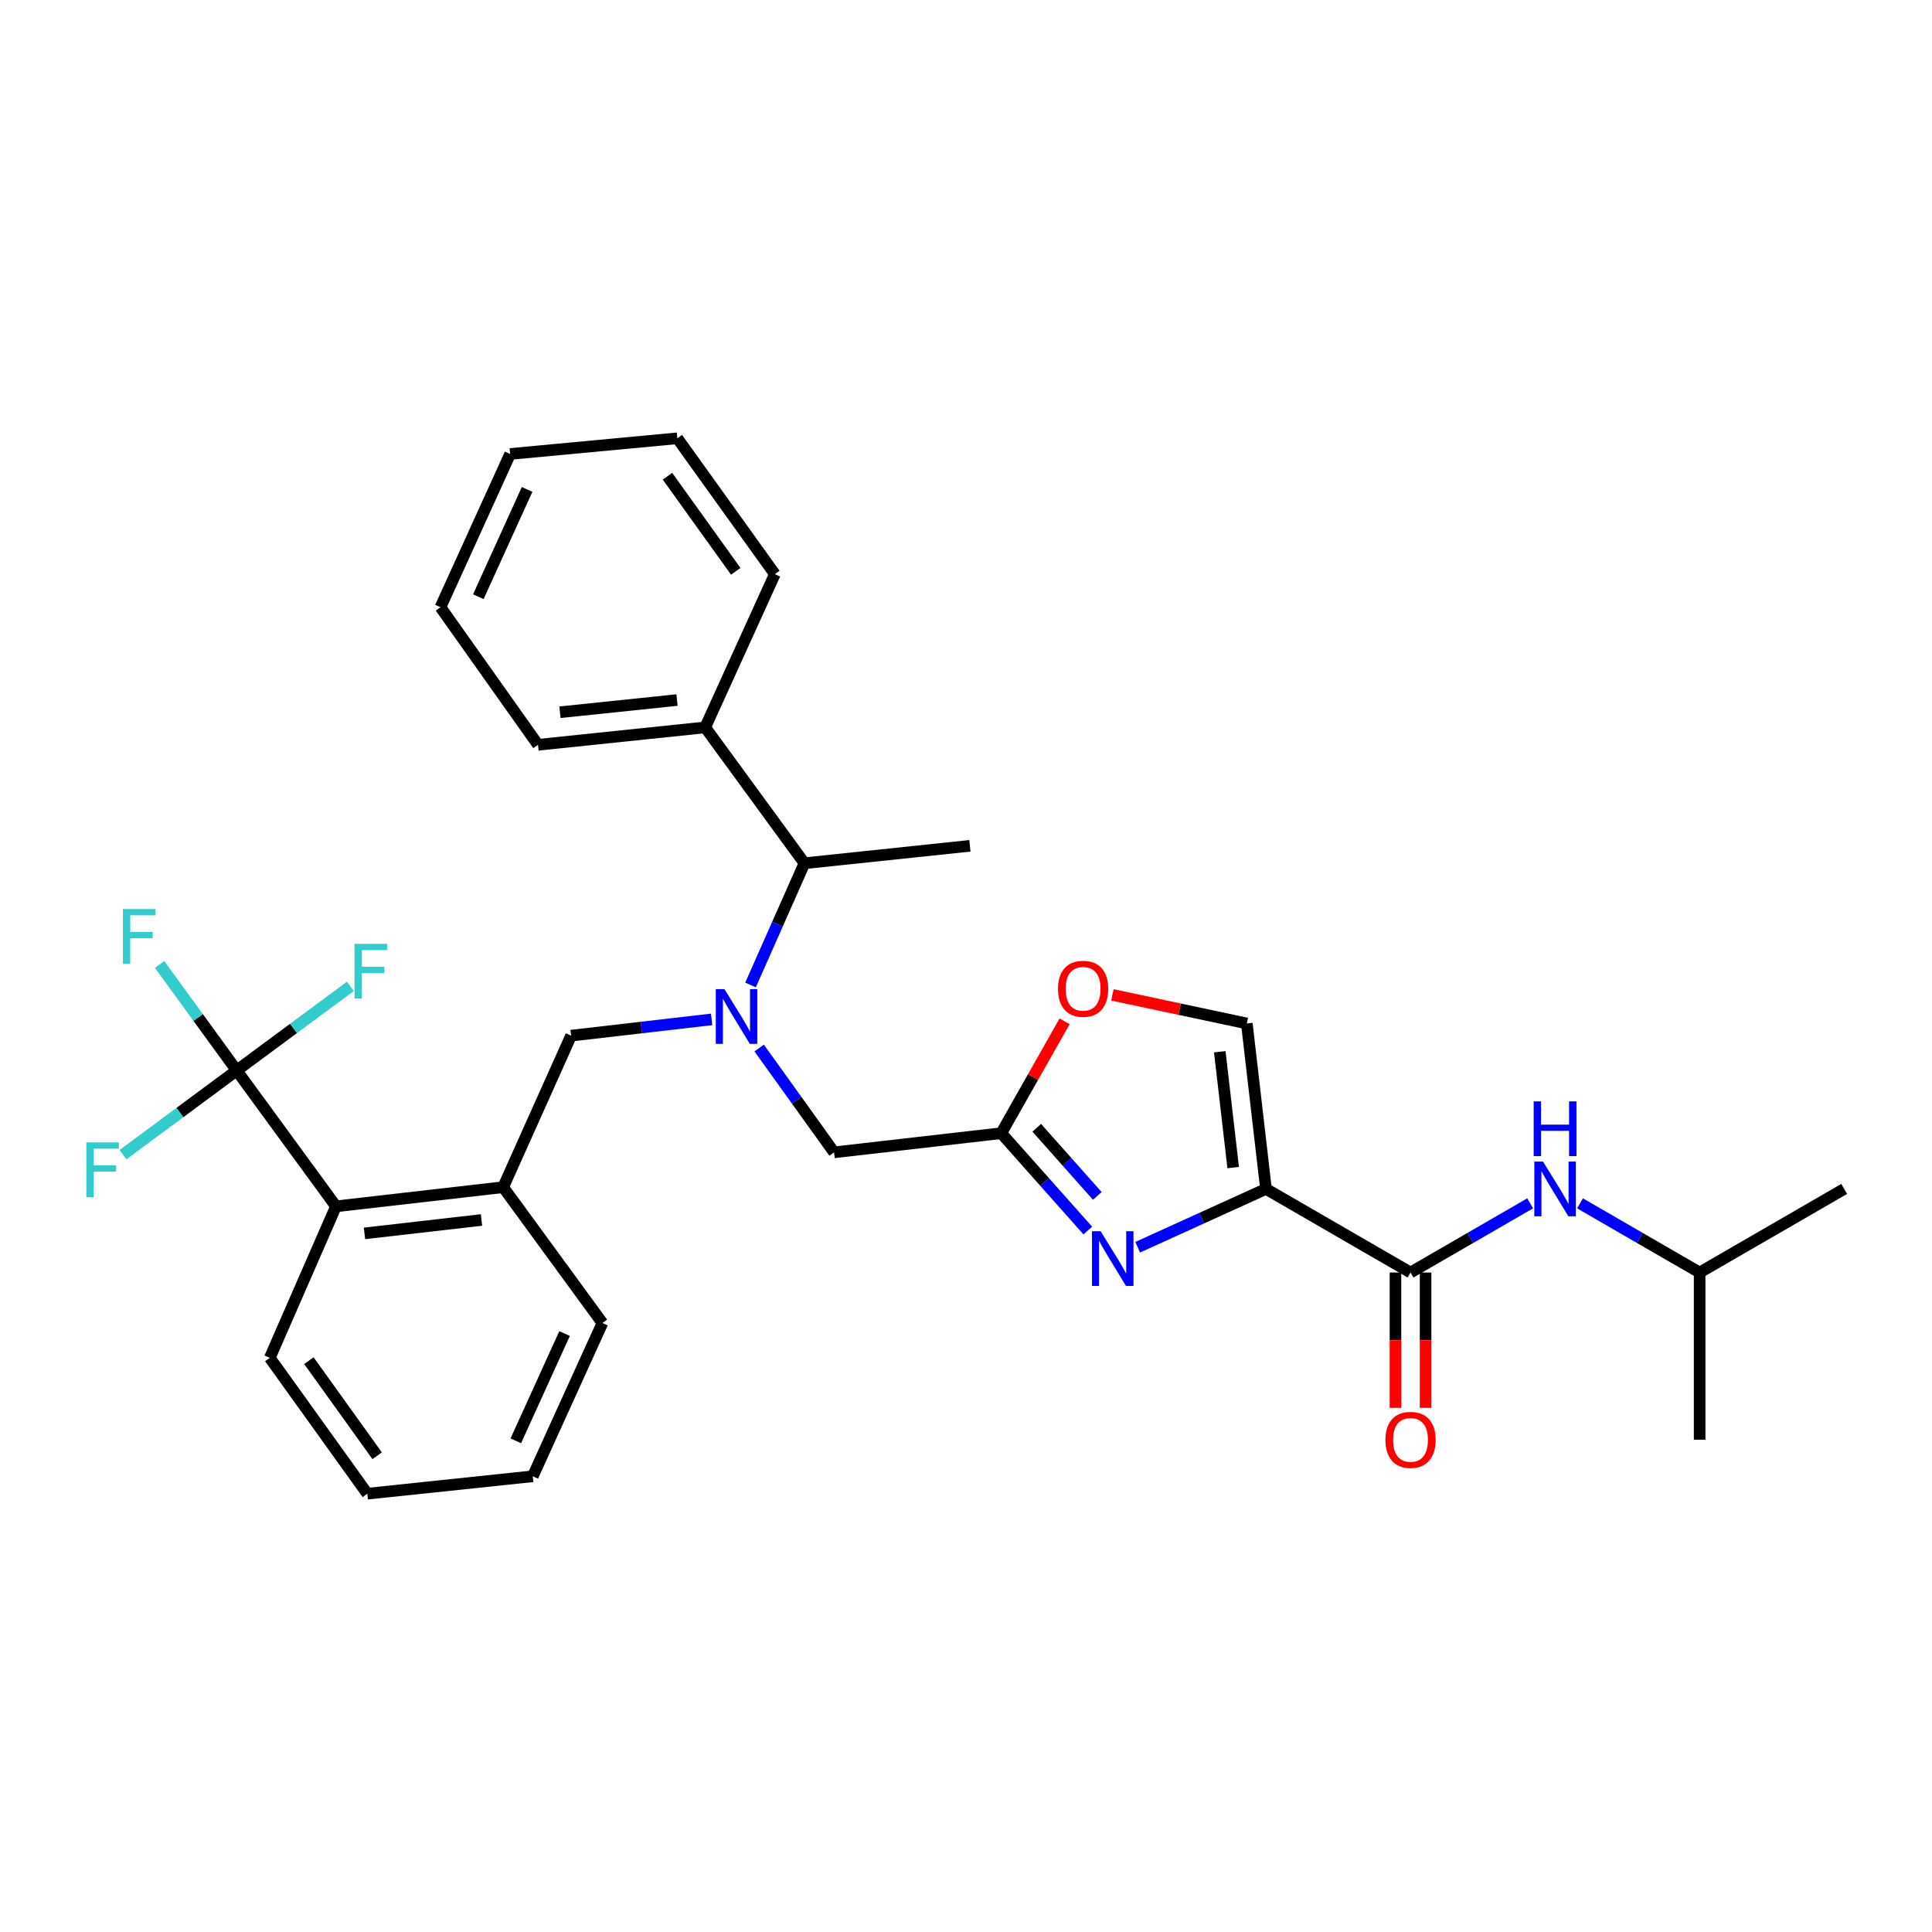 <?xml version='1.0' encoding='iso-8859-1'?>
<svg version='1.1' baseProfile='full'
              xmlns='http://www.w3.org/2000/svg'
                      xmlns:rdkit='http://www.rdkit.org/xml'
                      xmlns:xlink='http://www.w3.org/1999/xlink'
                  xml:space='preserve'
width='1000px' height='1000px' viewBox='0 0 1000 1000'>
<!-- END OF HEADER -->
<rect style='opacity:1.0;fill:#FFFFFF;stroke:none' width='1000' height='1000' x='0' y='0'> </rect>
<path class='bond-0' d='M 879.726,658.655 L 954.545,615.386' style='fill:none;fill-rule:evenodd;stroke:#000000;stroke-width:6px;stroke-linecap:butt;stroke-linejoin:miter;stroke-opacity:1' />
<path class='bond-1' d='M 879.726,658.655 L 879.726,745.192' style='fill:none;fill-rule:evenodd;stroke:#000000;stroke-width:6px;stroke-linecap:butt;stroke-linejoin:miter;stroke-opacity:1' />
<path class='bond-2' d='M 879.726,658.655 L 848.767,640.751' style='fill:none;fill-rule:evenodd;stroke:#000000;stroke-width:6px;stroke-linecap:butt;stroke-linejoin:miter;stroke-opacity:1' />
<path class='bond-2' d='M 848.767,640.751 L 817.807,622.847' style='fill:none;fill-rule:evenodd;stroke:#0000FF;stroke-width:6px;stroke-linecap:butt;stroke-linejoin:miter;stroke-opacity:1' />
<path class='bond-3' d='M 722.292,658.655 L 722.292,693.682' style='fill:none;fill-rule:evenodd;stroke:#000000;stroke-width:6px;stroke-linecap:butt;stroke-linejoin:miter;stroke-opacity:1' />
<path class='bond-3' d='M 722.292,693.682 L 722.292,728.709' style='fill:none;fill-rule:evenodd;stroke:#FF0000;stroke-width:6px;stroke-linecap:butt;stroke-linejoin:miter;stroke-opacity:1' />
<path class='bond-3' d='M 737.882,658.655 L 737.882,693.682' style='fill:none;fill-rule:evenodd;stroke:#000000;stroke-width:6px;stroke-linecap:butt;stroke-linejoin:miter;stroke-opacity:1' />
<path class='bond-3' d='M 737.882,693.682 L 737.882,728.709' style='fill:none;fill-rule:evenodd;stroke:#FF0000;stroke-width:6px;stroke-linecap:butt;stroke-linejoin:miter;stroke-opacity:1' />
<path class='bond-4' d='M 730.087,658.655 L 761.046,640.751' style='fill:none;fill-rule:evenodd;stroke:#000000;stroke-width:6px;stroke-linecap:butt;stroke-linejoin:miter;stroke-opacity:1' />
<path class='bond-4' d='M 761.046,640.751 L 792.006,622.847' style='fill:none;fill-rule:evenodd;stroke:#0000FF;stroke-width:6px;stroke-linecap:butt;stroke-linejoin:miter;stroke-opacity:1' />
<path class='bond-5' d='M 730.087,658.655 L 655.267,615.386' style='fill:none;fill-rule:evenodd;stroke:#000000;stroke-width:6px;stroke-linecap:butt;stroke-linejoin:miter;stroke-opacity:1' />
<path class='bond-6' d='M 392.953,542.462 L 412.331,569.458' style='fill:none;fill-rule:evenodd;stroke:#0000FF;stroke-width:6px;stroke-linecap:butt;stroke-linejoin:miter;stroke-opacity:1' />
<path class='bond-6' d='M 412.331,569.458 L 431.71,596.454' style='fill:none;fill-rule:evenodd;stroke:#000000;stroke-width:6px;stroke-linecap:butt;stroke-linejoin:miter;stroke-opacity:1' />
<path class='bond-7' d='M 368.34,527.631 L 331.969,531.843' style='fill:none;fill-rule:evenodd;stroke:#0000FF;stroke-width:6px;stroke-linecap:butt;stroke-linejoin:miter;stroke-opacity:1' />
<path class='bond-7' d='M 331.969,531.843 L 295.599,536.054' style='fill:none;fill-rule:evenodd;stroke:#000000;stroke-width:6px;stroke-linecap:butt;stroke-linejoin:miter;stroke-opacity:1' />
<path class='bond-8' d='M 388.472,509.809 L 402.43,478.312' style='fill:none;fill-rule:evenodd;stroke:#0000FF;stroke-width:6px;stroke-linecap:butt;stroke-linejoin:miter;stroke-opacity:1' />
<path class='bond-8' d='M 402.43,478.312 L 416.389,446.815' style='fill:none;fill-rule:evenodd;stroke:#000000;stroke-width:6px;stroke-linecap:butt;stroke-linejoin:miter;stroke-opacity:1' />
<path class='bond-9' d='M 431.71,596.454 L 518.247,586.537' style='fill:none;fill-rule:evenodd;stroke:#000000;stroke-width:6px;stroke-linecap:butt;stroke-linejoin:miter;stroke-opacity:1' />
<path class='bond-10' d='M 295.599,536.054 L 260.436,614.485' style='fill:none;fill-rule:evenodd;stroke:#000000;stroke-width:6px;stroke-linecap:butt;stroke-linejoin:miter;stroke-opacity:1' />
<path class='bond-11' d='M 588.863,645.569 L 622.065,630.477' style='fill:none;fill-rule:evenodd;stroke:#0000FF;stroke-width:6px;stroke-linecap:butt;stroke-linejoin:miter;stroke-opacity:1' />
<path class='bond-11' d='M 622.065,630.477 L 655.267,615.386' style='fill:none;fill-rule:evenodd;stroke:#000000;stroke-width:6px;stroke-linecap:butt;stroke-linejoin:miter;stroke-opacity:1' />
<path class='bond-12' d='M 563.033,636.917 L 540.64,611.727' style='fill:none;fill-rule:evenodd;stroke:#0000FF;stroke-width:6px;stroke-linecap:butt;stroke-linejoin:miter;stroke-opacity:1' />
<path class='bond-12' d='M 540.64,611.727 L 518.247,586.537' style='fill:none;fill-rule:evenodd;stroke:#000000;stroke-width:6px;stroke-linecap:butt;stroke-linejoin:miter;stroke-opacity:1' />
<path class='bond-12' d='M 567.966,619.003 L 552.291,601.37' style='fill:none;fill-rule:evenodd;stroke:#0000FF;stroke-width:6px;stroke-linecap:butt;stroke-linejoin:miter;stroke-opacity:1' />
<path class='bond-12' d='M 552.291,601.37 L 536.616,583.737' style='fill:none;fill-rule:evenodd;stroke:#000000;stroke-width:6px;stroke-linecap:butt;stroke-linejoin:miter;stroke-opacity:1' />
<path class='bond-13' d='M 655.267,615.386 L 645.351,529.749' style='fill:none;fill-rule:evenodd;stroke:#000000;stroke-width:6px;stroke-linecap:butt;stroke-linejoin:miter;stroke-opacity:1' />
<path class='bond-13' d='M 638.294,604.334 L 631.353,544.388' style='fill:none;fill-rule:evenodd;stroke:#000000;stroke-width:6px;stroke-linecap:butt;stroke-linejoin:miter;stroke-opacity:1' />
<path class='bond-14' d='M 645.351,529.749 L 610.566,522.347' style='fill:none;fill-rule:evenodd;stroke:#000000;stroke-width:6px;stroke-linecap:butt;stroke-linejoin:miter;stroke-opacity:1' />
<path class='bond-14' d='M 610.566,522.347 L 575.781,514.945' style='fill:none;fill-rule:evenodd;stroke:#FF0000;stroke-width:6px;stroke-linecap:butt;stroke-linejoin:miter;stroke-opacity:1' />
<path class='bond-15' d='M 139.646,702.824 L 190.129,773.14' style='fill:none;fill-rule:evenodd;stroke:#000000;stroke-width:6px;stroke-linecap:butt;stroke-linejoin:miter;stroke-opacity:1' />
<path class='bond-15' d='M 159.882,704.28 L 195.22,753.501' style='fill:none;fill-rule:evenodd;stroke:#000000;stroke-width:6px;stroke-linecap:butt;stroke-linejoin:miter;stroke-opacity:1' />
<path class='bond-16' d='M 139.646,702.824 L 173.899,624.402' style='fill:none;fill-rule:evenodd;stroke:#000000;stroke-width:6px;stroke-linecap:butt;stroke-linejoin:miter;stroke-opacity:1' />
<path class='bond-17' d='M 190.129,773.14 L 275.766,764.124' style='fill:none;fill-rule:evenodd;stroke:#000000;stroke-width:6px;stroke-linecap:butt;stroke-linejoin:miter;stroke-opacity:1' />
<path class='bond-18' d='M 365.005,376.499 L 416.389,446.815' style='fill:none;fill-rule:evenodd;stroke:#000000;stroke-width:6px;stroke-linecap:butt;stroke-linejoin:miter;stroke-opacity:1' />
<path class='bond-19' d='M 365.005,376.499 L 278.468,385.515' style='fill:none;fill-rule:evenodd;stroke:#000000;stroke-width:6px;stroke-linecap:butt;stroke-linejoin:miter;stroke-opacity:1' />
<path class='bond-19' d='M 350.409,362.346 L 289.833,368.657' style='fill:none;fill-rule:evenodd;stroke:#000000;stroke-width:6px;stroke-linecap:butt;stroke-linejoin:miter;stroke-opacity:1' />
<path class='bond-20' d='M 365.005,376.499 L 401.06,297.176' style='fill:none;fill-rule:evenodd;stroke:#000000;stroke-width:6px;stroke-linecap:butt;stroke-linejoin:miter;stroke-opacity:1' />
<path class='bond-21' d='M 416.389,446.815 L 502.026,437.799' style='fill:none;fill-rule:evenodd;stroke:#000000;stroke-width:6px;stroke-linecap:butt;stroke-linejoin:miter;stroke-opacity:1' />
<path class='bond-22' d='M 278.468,385.515 L 227.985,314.307' style='fill:none;fill-rule:evenodd;stroke:#000000;stroke-width:6px;stroke-linecap:butt;stroke-linejoin:miter;stroke-opacity:1' />
<path class='bond-23' d='M 401.06,297.176 L 350.585,226.86' style='fill:none;fill-rule:evenodd;stroke:#000000;stroke-width:6px;stroke-linecap:butt;stroke-linejoin:miter;stroke-opacity:1' />
<path class='bond-23' d='M 380.824,295.719 L 345.492,246.498' style='fill:none;fill-rule:evenodd;stroke:#000000;stroke-width:6px;stroke-linecap:butt;stroke-linejoin:miter;stroke-opacity:1' />
<path class='bond-24' d='M 350.585,226.86 L 264.048,234.975' style='fill:none;fill-rule:evenodd;stroke:#000000;stroke-width:6px;stroke-linecap:butt;stroke-linejoin:miter;stroke-opacity:1' />
<path class='bond-25' d='M 227.985,314.307 L 264.048,234.975' style='fill:none;fill-rule:evenodd;stroke:#000000;stroke-width:6px;stroke-linecap:butt;stroke-linejoin:miter;stroke-opacity:1' />
<path class='bond-25' d='M 247.586,308.858 L 272.83,253.326' style='fill:none;fill-rule:evenodd;stroke:#000000;stroke-width:6px;stroke-linecap:butt;stroke-linejoin:miter;stroke-opacity:1' />
<path class='bond-26' d='M 275.766,764.124 L 311.82,684.793' style='fill:none;fill-rule:evenodd;stroke:#000000;stroke-width:6px;stroke-linecap:butt;stroke-linejoin:miter;stroke-opacity:1' />
<path class='bond-26' d='M 266.982,745.775 L 292.22,690.242' style='fill:none;fill-rule:evenodd;stroke:#000000;stroke-width:6px;stroke-linecap:butt;stroke-linejoin:miter;stroke-opacity:1' />
<path class='bond-27' d='M 311.82,684.793 L 260.436,614.485' style='fill:none;fill-rule:evenodd;stroke:#000000;stroke-width:6px;stroke-linecap:butt;stroke-linejoin:miter;stroke-opacity:1' />
<path class='bond-28' d='M 260.436,614.485 L 173.899,624.402' style='fill:none;fill-rule:evenodd;stroke:#000000;stroke-width:6px;stroke-linecap:butt;stroke-linejoin:miter;stroke-opacity:1' />
<path class='bond-28' d='M 249.23,631.461 L 188.654,638.402' style='fill:none;fill-rule:evenodd;stroke:#000000;stroke-width:6px;stroke-linecap:butt;stroke-linejoin:miter;stroke-opacity:1' />
<path class='bond-29' d='M 173.899,624.402 L 122.515,554.086' style='fill:none;fill-rule:evenodd;stroke:#000000;stroke-width:6px;stroke-linecap:butt;stroke-linejoin:miter;stroke-opacity:1' />
<path class='bond-30' d='M 122.515,554.086 L 102.561,526.647' style='fill:none;fill-rule:evenodd;stroke:#000000;stroke-width:6px;stroke-linecap:butt;stroke-linejoin:miter;stroke-opacity:1' />
<path class='bond-30' d='M 102.561,526.647 L 82.606,499.208' style='fill:none;fill-rule:evenodd;stroke:#33CCCC;stroke-width:6px;stroke-linecap:butt;stroke-linejoin:miter;stroke-opacity:1' />
<path class='bond-31' d='M 122.515,554.086 L 93.101,575.862' style='fill:none;fill-rule:evenodd;stroke:#000000;stroke-width:6px;stroke-linecap:butt;stroke-linejoin:miter;stroke-opacity:1' />
<path class='bond-31' d='M 93.101,575.862 L 63.688,597.638' style='fill:none;fill-rule:evenodd;stroke:#33CCCC;stroke-width:6px;stroke-linecap:butt;stroke-linejoin:miter;stroke-opacity:1' />
<path class='bond-32' d='M 122.515,554.086 L 151.933,532.31' style='fill:none;fill-rule:evenodd;stroke:#000000;stroke-width:6px;stroke-linecap:butt;stroke-linejoin:miter;stroke-opacity:1' />
<path class='bond-32' d='M 151.933,532.31 L 181.351,510.533' style='fill:none;fill-rule:evenodd;stroke:#33CCCC;stroke-width:6px;stroke-linecap:butt;stroke-linejoin:miter;stroke-opacity:1' />
<path class='bond-33' d='M 551.04,528.627 L 534.643,557.582' style='fill:none;fill-rule:evenodd;stroke:#FF0000;stroke-width:6px;stroke-linecap:butt;stroke-linejoin:miter;stroke-opacity:1' />
<path class='bond-33' d='M 534.643,557.582 L 518.247,586.537' style='fill:none;fill-rule:evenodd;stroke:#000000;stroke-width:6px;stroke-linecap:butt;stroke-linejoin:miter;stroke-opacity:1' />
<path  class='atom-2' d='M 717.087 745.272
Q 717.087 738.472, 720.447 734.672
Q 723.807 730.872, 730.087 730.872
Q 736.367 730.872, 739.727 734.672
Q 743.087 738.472, 743.087 745.272
Q 743.087 752.152, 739.687 756.072
Q 736.287 759.952, 730.087 759.952
Q 723.847 759.952, 720.447 756.072
Q 717.087 752.192, 717.087 745.272
M 730.087 756.752
Q 734.407 756.752, 736.727 753.872
Q 739.087 750.952, 739.087 745.272
Q 739.087 739.712, 736.727 736.912
Q 734.407 734.072, 730.087 734.072
Q 725.767 734.072, 723.407 736.872
Q 721.087 739.672, 721.087 745.272
Q 721.087 750.992, 723.407 753.872
Q 725.767 756.752, 730.087 756.752
' fill='#FF0000'/>
<path  class='atom-3' d='M 798.646 601.226
L 807.926 616.226
Q 808.846 617.706, 810.326 620.386
Q 811.806 623.066, 811.886 623.226
L 811.886 601.226
L 815.646 601.226
L 815.646 629.546
L 811.766 629.546
L 801.806 613.146
Q 800.646 611.226, 799.406 609.026
Q 798.206 606.826, 797.846 606.146
L 797.846 629.546
L 794.166 629.546
L 794.166 601.226
L 798.646 601.226
' fill='#0000FF'/>
<path  class='atom-3' d='M 793.826 570.074
L 797.666 570.074
L 797.666 582.114
L 812.146 582.114
L 812.146 570.074
L 815.986 570.074
L 815.986 598.394
L 812.146 598.394
L 812.146 585.314
L 797.666 585.314
L 797.666 598.394
L 793.826 598.394
L 793.826 570.074
' fill='#0000FF'/>
<path  class='atom-5' d='M 374.975 511.978
L 384.255 526.978
Q 385.175 528.458, 386.655 531.138
Q 388.135 533.818, 388.215 533.978
L 388.215 511.978
L 391.975 511.978
L 391.975 540.298
L 388.095 540.298
L 378.135 523.898
Q 376.975 521.978, 375.735 519.778
Q 374.535 517.578, 374.175 516.898
L 374.175 540.298
L 370.495 540.298
L 370.495 511.978
L 374.975 511.978
' fill='#0000FF'/>
<path  class='atom-8' d='M 569.684 637.28
L 578.964 652.28
Q 579.884 653.76, 581.364 656.44
Q 582.844 659.12, 582.924 659.28
L 582.924 637.28
L 586.684 637.28
L 586.684 665.6
L 582.804 665.6
L 572.844 649.2
Q 571.684 647.28, 570.444 645.08
Q 569.244 642.88, 568.884 642.2
L 568.884 665.6
L 565.204 665.6
L 565.204 637.28
L 569.684 637.28
' fill='#0000FF'/>
<path  class='atom-26' d='M 63.621 470.519
L 80.461 470.519
L 80.461 473.759
L 67.421 473.759
L 67.421 482.359
L 79.021 482.359
L 79.021 485.639
L 67.421 485.639
L 67.421 498.839
L 63.621 498.839
L 63.621 470.519
' fill='#33CCCC'/>
<path  class='atom-27' d='M 44.689 591.31
L 61.529 591.31
L 61.529 594.55
L 48.489 594.55
L 48.489 603.15
L 60.089 603.15
L 60.089 606.43
L 48.489 606.43
L 48.489 619.63
L 44.689 619.63
L 44.689 591.31
' fill='#33CCCC'/>
<path  class='atom-28' d='M 183.51 488.542
L 200.35 488.542
L 200.35 491.782
L 187.31 491.782
L 187.31 500.382
L 198.91 500.382
L 198.91 503.662
L 187.31 503.662
L 187.31 516.862
L 183.51 516.862
L 183.51 488.542
' fill='#33CCCC'/>
<path  class='atom-29' d='M 547.615 511.798
Q 547.615 504.998, 550.975 501.198
Q 554.335 497.398, 560.615 497.398
Q 566.895 497.398, 570.255 501.198
Q 573.615 504.998, 573.615 511.798
Q 573.615 518.678, 570.215 522.598
Q 566.815 526.478, 560.615 526.478
Q 554.375 526.478, 550.975 522.598
Q 547.615 518.718, 547.615 511.798
M 560.615 523.278
Q 564.935 523.278, 567.255 520.398
Q 569.615 517.478, 569.615 511.798
Q 569.615 506.238, 567.255 503.438
Q 564.935 500.598, 560.615 500.598
Q 556.295 500.598, 553.935 503.398
Q 551.615 506.198, 551.615 511.798
Q 551.615 517.518, 553.935 520.398
Q 556.295 523.278, 560.615 523.278
' fill='#FF0000'/>
</svg>
